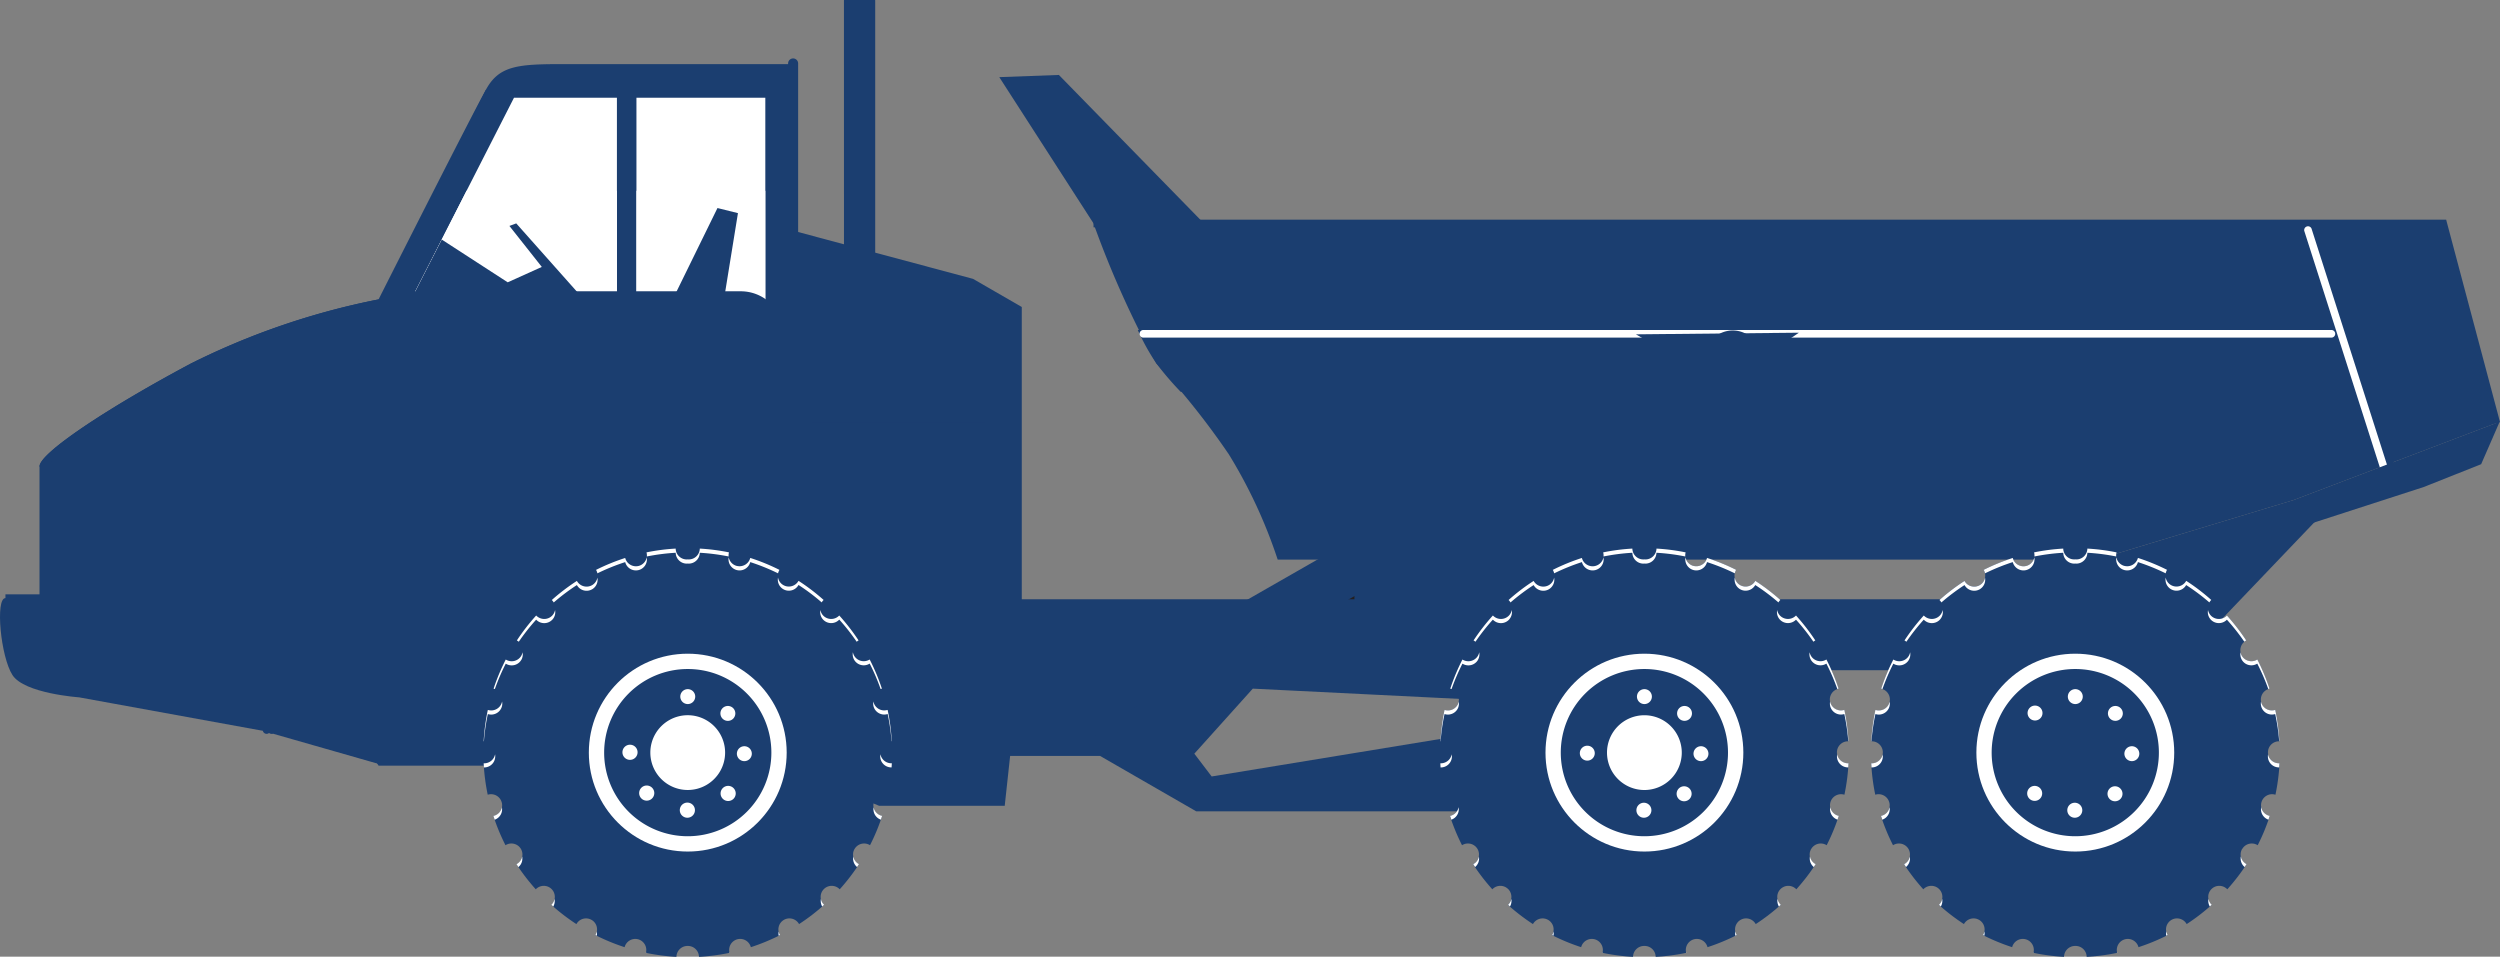 <svg id="Layer_1" data-name="Layer 1" xmlns="http://www.w3.org/2000/svg" xmlns:xlink="http://www.w3.org/1999/xlink" viewBox="0 0 70.686 27.05"><rect x="0" y="0" width="70.686" height="27.05" fill="#808080" stroke="none"/><defs><linearGradient id="linear-gradient" x1="23.833" y1="13.487" x2="32.498" y2="13.487" gradientTransform="translate(70.686 30) rotate(180)" gradientUnits="userSpaceOnUse"><stop offset="0" stop-color="#1b3e70"/><stop offset="1" stop-color="#1b3e70"/></linearGradient><linearGradient id="linear-gradient-2" x1="45.941" y1="25.669" x2="46.824" y2="25.669" xlink:href="#linear-gradient"/><linearGradient id="linear-gradient-3" x1="41.796" y1="18.077" x2="48.871" y2="18.077" xlink:href="#linear-gradient"/><linearGradient id="linear-gradient-4" x1="10.181" y1="12" x2="44.977" y2="12" xlink:href="#linear-gradient"/><linearGradient id="linear-gradient-5" x1="27.455" y1="11.332" x2="60.318" y2="11.332" xlink:href="#linear-gradient"/><linearGradient id="linear-gradient-6" x1="4.852" y1="13.533" x2="12.938" y2="13.533" xlink:href="#linear-gradient"/><linearGradient id="linear-gradient-7" x1="0.104" y1="18.928" x2="39.767" y2="18.928" xlink:href="#linear-gradient"/><linearGradient id="linear-gradient-8" x1="48.251" y1="19.925" x2="69.568" y2="19.925" xlink:href="#linear-gradient"/><linearGradient id="linear-gradient-9" x1="36.642" y1="25.78" x2="42.432" y2="25.78" xlink:href="#linear-gradient"/><linearGradient id="linear-gradient-10" x1="60.321" y1="17.255" x2="61.791" y2="17.255" xlink:href="#linear-gradient"/><linearGradient id="linear-gradient-11" x1="48.882" y1="18.518" x2="60.33" y2="18.518" xlink:href="#linear-gradient"/><linearGradient id="linear-gradient-12" x1="11.847" y1="12.947" x2="45.861" y2="12.947" xlink:href="#linear-gradient"/><linearGradient id="linear-gradient-13" x1="11.847" y1="11.172" x2="44.161" y2="11.172" xlink:href="#linear-gradient"/><linearGradient id="linear-gradient-14" x1="58.232" y1="19.465" x2="69.568" y2="19.465" xlink:href="#linear-gradient"/><linearGradient id="linear-gradient-15" x1="60.506" y1="17.256" x2="61.975" y2="17.256" xlink:href="#linear-gradient"/><linearGradient id="linear-gradient-16" x1="48.251" y1="23.755" x2="60.693" y2="23.755" xlink:href="#linear-gradient"/><linearGradient id="linear-gradient-17" x1="48.882" y1="20.863" x2="60.33" y2="20.863" xlink:href="#linear-gradient"/><linearGradient id="linear-gradient-18" x1="48.119" y1="22.185" x2="48.403" y2="22.185" xlink:href="#linear-gradient"/><linearGradient id="linear-gradient-19" x1="49.82" y1="22.704" x2="59.091" y2="22.704" xlink:href="#linear-gradient"/><linearGradient id="linear-gradient-20" x1="48.559" y1="18.768" x2="60.007" y2="18.768" xlink:href="#linear-gradient"/><linearGradient id="linear-gradient-21" x1="48.559" y1="18.68" x2="60.007" y2="18.68" xlink:href="#linear-gradient"/><linearGradient id="linear-gradient-22" x1="43.289" y1="12.166" x2="63.136" y2="12.166" xlink:href="#linear-gradient"/><linearGradient id="linear-gradient-23" x1="63.136" y1="11.203" x2="70.686" y2="11.203" xlink:href="#linear-gradient"/><linearGradient id="linear-gradient-24" x1="3.938" y1="19.796" x2="38.516" y2="19.796" xlink:href="#linear-gradient"/><linearGradient id="linear-gradient-25" x1="63.041" y1="11.205" x2="63.256" y2="11.205" xlink:href="#linear-gradient"/><linearGradient id="linear-gradient-26" x1="62.902" y1="11.205" x2="63.118" y2="11.205" xlink:href="#linear-gradient"/><linearGradient id="linear-gradient-27" x1="43.194" y1="12.838" x2="70.533" y2="12.838" xlink:href="#linear-gradient"/><linearGradient id="linear-gradient-28" x1="42.833" y1="19.762" x2="47.745" y2="19.762" xlink:href="#linear-gradient"/><linearGradient id="linear-gradient-29" x1="42.833" y1="20.024" x2="47.745" y2="20.024" xlink:href="#linear-gradient"/><linearGradient id="linear-gradient-30" x1="42.833" y1="19.061" x2="47.745" y2="19.061" xlink:href="#linear-gradient"/><linearGradient id="linear-gradient-31" x1="42.833" y1="19.323" x2="47.745" y2="19.323" xlink:href="#linear-gradient"/><linearGradient id="linear-gradient-32" x1="42.833" y1="18.361" x2="47.745" y2="18.361" xlink:href="#linear-gradient"/><linearGradient id="linear-gradient-33" x1="42.833" y1="18.622" x2="47.745" y2="18.622" xlink:href="#linear-gradient"/><linearGradient id="linear-gradient-34" x1="42.833" y1="17.66" x2="47.745" y2="17.66" xlink:href="#linear-gradient"/><linearGradient id="linear-gradient-35" x1="42.833" y1="17.922" x2="47.745" y2="17.922" xlink:href="#linear-gradient"/><linearGradient id="linear-gradient-36" x1="42.833" y1="16.959" x2="47.745" y2="16.959" xlink:href="#linear-gradient"/><linearGradient id="linear-gradient-37" x1="42.833" y1="17.221" x2="47.745" y2="17.221" xlink:href="#linear-gradient"/><linearGradient id="linear-gradient-38" x1="42.833" y1="16.258" x2="47.745" y2="16.258" xlink:href="#linear-gradient"/><linearGradient id="linear-gradient-39" x1="42.833" y1="16.52" x2="47.745" y2="16.52" xlink:href="#linear-gradient"/><linearGradient id="linear-gradient-40" x1="42.833" y1="15.558" x2="47.745" y2="15.558" xlink:href="#linear-gradient"/><linearGradient id="linear-gradient-41" x1="42.833" y1="15.819" x2="47.745" y2="15.819" xlink:href="#linear-gradient"/><linearGradient id="linear-gradient-42" x1="45.469" y1="8.719" x2="57.012" y2="8.719" xlink:href="#linear-gradient"/><linearGradient id="linear-gradient-43" x1="45.855" y1="8.72" x2="56.625" y2="8.72" xlink:href="#linear-gradient"/><linearGradient id="linear-gradient-44" x1="45.893" y1="8.72" x2="56.587" y2="8.72" xlink:href="#linear-gradient"/><linearGradient id="linear-gradient-45" x1="45.93" y1="8.72" x2="56.55" y2="8.72" xlink:href="#linear-gradient"/><linearGradient id="linear-gradient-46" x1="45.968" y1="8.72" x2="56.512" y2="8.72" xlink:href="#linear-gradient"/><linearGradient id="linear-gradient-47" x1="46.006" y1="8.72" x2="56.475" y2="8.72" xlink:href="#linear-gradient"/><linearGradient id="linear-gradient-48" x1="46.043" y1="8.72" x2="56.437" y2="8.72" xlink:href="#linear-gradient"/><linearGradient id="linear-gradient-49" x1="46.081" y1="8.72" x2="56.4" y2="8.72" xlink:href="#linear-gradient"/><linearGradient id="linear-gradient-50" x1="46.118" y1="8.72" x2="56.362" y2="8.72" xlink:href="#linear-gradient"/><linearGradient id="linear-gradient-51" x1="46.156" y1="8.72" x2="56.325" y2="8.72" xlink:href="#linear-gradient"/><linearGradient id="linear-gradient-52" x1="46.194" y1="8.72" x2="56.287" y2="8.72" xlink:href="#linear-gradient"/><linearGradient id="linear-gradient-53" x1="46.231" y1="8.72" x2="56.249" y2="8.72" xlink:href="#linear-gradient"/><linearGradient id="linear-gradient-54" x1="46.269" y1="8.72" x2="56.212" y2="8.72" xlink:href="#linear-gradient"/><linearGradient id="linear-gradient-55" x1="46.821" y1="8.72" x2="55.659" y2="8.72" xlink:href="#linear-gradient"/><linearGradient id="linear-gradient-56" x1="47.077" y1="8.72" x2="55.404" y2="8.72" xlink:href="#linear-gradient"/><linearGradient id="linear-gradient-57" x1="48.291" y1="8.504" x2="54.164" y2="8.504" xlink:href="#linear-gradient"/><linearGradient id="linear-gradient-58" x1="48.877" y1="8.72" x2="53.605" y2="8.72" xlink:href="#linear-gradient"/><linearGradient id="linear-gradient-59" x1="18.421" y1="8.719" x2="29.963" y2="8.719" xlink:href="#linear-gradient"/><linearGradient id="linear-gradient-60" x1="18.807" y1="8.72" x2="29.577" y2="8.72" xlink:href="#linear-gradient"/><linearGradient id="linear-gradient-61" x1="18.844" y1="8.72" x2="29.539" y2="8.72" xlink:href="#linear-gradient"/><linearGradient id="linear-gradient-62" x1="18.882" y1="8.72" x2="29.502" y2="8.72" xlink:href="#linear-gradient"/><linearGradient id="linear-gradient-63" x1="18.92" y1="8.72" x2="29.464" y2="8.72" xlink:href="#linear-gradient"/><linearGradient id="linear-gradient-64" x1="18.957" y1="8.72" x2="29.426" y2="8.72" xlink:href="#linear-gradient"/><linearGradient id="linear-gradient-65" x1="18.995" y1="8.72" x2="29.389" y2="8.72" xlink:href="#linear-gradient"/><linearGradient id="linear-gradient-66" x1="19.032" y1="8.72" x2="29.351" y2="8.72" xlink:href="#linear-gradient"/><linearGradient id="linear-gradient-67" x1="19.07" y1="8.72" x2="29.314" y2="8.72" xlink:href="#linear-gradient"/><linearGradient id="linear-gradient-68" x1="19.108" y1="8.72" x2="29.276" y2="8.72" xlink:href="#linear-gradient"/><linearGradient id="linear-gradient-69" x1="19.145" y1="8.72" x2="29.239" y2="8.72" xlink:href="#linear-gradient"/><linearGradient id="linear-gradient-70" x1="19.183" y1="8.72" x2="29.201" y2="8.72" xlink:href="#linear-gradient"/><linearGradient id="linear-gradient-71" x1="19.221" y1="8.72" x2="29.164" y2="8.72" xlink:href="#linear-gradient"/><linearGradient id="linear-gradient-72" x1="19.773" y1="8.72" x2="28.611" y2="8.72" xlink:href="#linear-gradient"/><linearGradient id="linear-gradient-73" x1="20.028" y1="8.72" x2="28.356" y2="8.72" xlink:href="#linear-gradient"/><linearGradient id="linear-gradient-74" x1="21.243" y1="8.504" x2="27.116" y2="8.504" xlink:href="#linear-gradient"/><linearGradient id="linear-gradient-75" x1="21.828" y1="8.72" x2="26.557" y2="8.72" xlink:href="#linear-gradient"/><linearGradient id="linear-gradient-76" x1="0" y1="20.901" x2="39.767" y2="20.901" xlink:href="#linear-gradient"/><linearGradient id="linear-gradient-77" x1="3.005" y1="20.201" x2="5.355" y2="20.201" xlink:href="#linear-gradient"/><linearGradient id="linear-gradient-78" x1="0.012" y1="16.108" x2="11.253" y2="16.108" xlink:href="#linear-gradient"/><linearGradient id="linear-gradient-79" x1="6.238" y1="8.719" x2="17.78" y2="8.719" xlink:href="#linear-gradient"/><linearGradient id="linear-gradient-80" x1="6.623" y1="8.72" x2="17.393" y2="8.72" xlink:href="#linear-gradient"/><linearGradient id="linear-gradient-81" x1="6.661" y1="8.72" x2="17.356" y2="8.72" xlink:href="#linear-gradient"/><linearGradient id="linear-gradient-82" x1="6.699" y1="8.72" x2="17.318" y2="8.72" xlink:href="#linear-gradient"/><linearGradient id="linear-gradient-83" x1="6.736" y1="8.72" x2="17.281" y2="8.72" xlink:href="#linear-gradient"/><linearGradient id="linear-gradient-84" x1="6.774" y1="8.72" x2="17.243" y2="8.72" xlink:href="#linear-gradient"/><linearGradient id="linear-gradient-85" x1="6.812" y1="8.72" x2="17.206" y2="8.72" xlink:href="#linear-gradient"/><linearGradient id="linear-gradient-86" x1="6.849" y1="8.72" x2="17.168" y2="8.72" xlink:href="#linear-gradient"/><linearGradient id="linear-gradient-87" x1="6.887" y1="8.72" x2="17.131" y2="8.72" xlink:href="#linear-gradient"/><linearGradient id="linear-gradient-88" x1="6.925" y1="8.72" x2="17.093" y2="8.72" xlink:href="#linear-gradient"/><linearGradient id="linear-gradient-89" x1="6.962" y1="8.72" x2="17.056" y2="8.72" xlink:href="#linear-gradient"/><linearGradient id="linear-gradient-90" x1="7" y1="8.72" x2="17.018" y2="8.72" xlink:href="#linear-gradient"/><linearGradient id="linear-gradient-91" x1="7.038" y1="8.72" x2="16.98" y2="8.72" xlink:href="#linear-gradient"/><linearGradient id="linear-gradient-92" x1="7.59" y1="8.72" x2="16.428" y2="8.72" xlink:href="#linear-gradient"/><linearGradient id="linear-gradient-93" x1="7.845" y1="8.72" x2="16.173" y2="8.72" xlink:href="#linear-gradient"/><linearGradient id="linear-gradient-94" x1="9.06" y1="8.504" x2="14.933" y2="8.504" xlink:href="#linear-gradient"/><linearGradient id="linear-gradient-95" x1="9.645" y1="8.72" x2="14.373" y2="8.72" xlink:href="#linear-gradient"/><linearGradient id="linear-gradient-96" x1="23.112" y1="16.786" x2="31.149" y2="16.786" xlink:href="#linear-gradient"/><linearGradient id="linear-gradient-97" x1="19.823" y1="20.155" x2="24.432" y2="20.155" xlink:href="#linear-gradient"/><linearGradient id="linear-gradient-98" x1="21.497" y1="15.034" x2="39.535" y2="15.034" xlink:href="#linear-gradient"/><linearGradient id="linear-gradient-99" x1="22.94" y1="15.034" x2="38.092" y2="15.034" xlink:href="#linear-gradient"/><linearGradient id="linear-gradient-100" x1="38.711" y1="9.972" x2="40.298" y2="9.972" xlink:href="#linear-gradient"/><linearGradient id="linear-gradient-101" x1="20.901" y1="19.863" x2="22.488" y2="19.863" xlink:href="#linear-gradient"/></defs><title>icon-dumptruck</title><g id="Layer_2" data-name="Layer 2"><g id="Layer_1-2" data-name="Layer 1-2"><rect x="38.188" y="15.637" width="8.665" height="1.754" style="stroke:#231f20;stroke-linecap:round;stroke-linejoin:round;stroke-width:0.216px;fill:url(#linear-gradient)"/><path d="M23.862.035,23.863,0h.882l.001.035V8.22a.441.441,0,1,1-.883,0Z" style="fill:url(#linear-gradient-2)"/><polygon points="24.51 17.356 21.815 15.547 22.305 6.49 27.513 7.885 28.89 8.68 28.89 17.356 24.51 17.356" style="fill:url(#linear-gradient-3)"/><rect x="25.71" y="17.05" width="34.795" height="1.9" style="fill:url(#linear-gradient-4)"/><path d="M10.368,20.422s4.043-5.641,6.371-5.948a25.17,25.17,0,0,1,5.636.184,14.019,14.019,0,0,1,2.664,1.809,14.353,14.353,0,0,1,1.072,2.361l16.937-.123-.214,1.134-7.412-.368-1.653,1.839.49.644,8.974-1.472-.428,2.458h-8.983L31.103,21.373H28.561l-.153,1.41H24.855l-2.756-1.134H10.705l-.245-.368Z" style="fill:url(#linear-gradient-5)"/><polygon points="60.015 15.64 57.748 17.847 61.791 18.583 65.834 14.352 60.015 15.64" style="fill:url(#linear-gradient-6)"/><path d="M64.855,14.137l-5.574,1.686H36.126a14.115,14.115,0,0,0-1.379-2.973,21.828,21.828,0,0,0-2.052-2.576,27.673,27.673,0,0,1-1.776-3.954h38.162l1.5,5.641Z" style="fill:url(#linear-gradient-7)"/><path d="M4.886,18.337l5.023-1.9a9.02,9.02,0,0,1,3.236-1.68c1.715-.399,9.29-.314,9.29-.314V1.813h-6.585c-1.194,0-1.723.052-2.083.674s-3.063,5.978-3.063,5.978a20.893,20.893,0,0,0-5.299,1.809c-2.419,1.288-4.288,2.545-4.288,2.913v4.016Z" style="fill:url(#linear-gradient-8)"/><polygon points="34.044 6.32 29.939 2.119 28.254 2.181 30.921 6.32 34.044 6.32" style="fill:url(#linear-gradient-9)"/><path d="M9.109,15.568a.108.108,0,1,1-.21-.047l1.253-5.598 0-.002a.108.108,0,1,1,.21.048Z" style="fill:url(#linear-gradient-10)"/><path d="M21.305,9.51a.689.689,0,0,0-.687-.686h-1.176v5.566a.25.25,0,1,1-.5,0V8.824H16.354v5.566a.25.25,0,0,1-.5,0V8.824h-2.634v5.566a.25.25,0,0,1-.5,0V8.824h-1.176a.689.689,0,0,0-.687.686v4.777a.25.25,0,0,1-.5,0V9.51a1.19,1.19,0,0,1,1.187-1.187h9.074a1.19,1.19,0,0,1,1.187,1.187v4.777a.25.25,0,0,1-.5,0Z" style="fill:url(#linear-gradient-11)"/><path d="M58.731,16.944a.108.108,0,0,1,0,.216H24.933a.108.108,0,1,1,.001-.216Z" style="fill:url(#linear-gradient-12)"/><path d="M58.737,18.72a.108.108,0,0,1,0,.216H26.628a.108.108,0,0,1,0-.216Z" style="fill:url(#linear-gradient-13)"/><path d="M12.441,7.873l-1.736.592a20.893,20.893,0,0,0-5.299,1.809c-2.419,1.288-4.288,2.545-4.288,2.913v.011A58.769,58.769,0,0,1,11.334,9.68C11.313,9.64,12.6,8.789,12.441,7.873Z" style="fill:url(#linear-gradient-14)"/><path d="M8.924,15.568a.108.108,0,0,1-.21-.047l1.254-5.598 0-.001a.108.108,0,0,1,.21.048Z" style="fill:url(#linear-gradient-15)"/><polygon points="22.435 9.95 9.993 9.95 13.737 2.541 22.435 2.541 22.435 9.95" style="fill:url(#linear-gradient-16)"/><path d="M11.543,8.324h9.074a1.19,1.19,0,0,1,1.187,1.187v.439h-.5V9.51a.689.689,0,0,0-.687-.686h-1.176V9.95h-.5V8.824H16.354V9.95h-.5V8.824h-2.634V9.95h-.5V8.824h-1.176a.689.689,0,0,0-.687.686v.439h-.5V9.51a1.178,1.178,0,0,1,.1-.477l.054-.105A1.19,1.19,0,0,1,11.543,8.324Z" style="fill:url(#linear-gradient-17)"/><path d="M11.501,8.71h5.942V2.763h-2.91Zm10.138,0h-3.644V2.763h3.644Z" style="fill:#fff"/><path d="M13.192,5.395l-1.69,3.316h5.942V5.395Zm8.447,3.316h-3.644V5.395h3.644Z" style="fill:#fff"/><path d="M22.567,13.836a.142.142,0,0,1-.284,0V1.794a.142.142,0,0,1,.284,0Z" style="fill:url(#linear-gradient-18)"/><path d="M11.595,8.527l.289.184h5.559v-.376l-1.087-.039-1.76-1.98-.193.072.916,1.159-.964.435-1.865-1.209Zm6.399.184h2.387l.05-.005.434-2.68-.579-.144-1.23,2.51-1.063-.038Z" style="fill:url(#linear-gradient-19)"/><path d="M21.627,9.362a.634.634,0,0,0-.202-.46.704.704,0,0,0-.485-.192h-1.176v5.282a.25.25,0,0,1-.5,0V8.71h-2.588v5.282a.25.25,0,0,1-.5,0V8.71h-2.634v5.282a.25.25,0,0,1-.5,0V8.71h-1.176a.705.705,0,0,0-.485.192.636.636,0,0,0-.202.46v4.532a.25.25,0,0,1-.5,0V9.362a1.097,1.097,0,0,1,.349-.796,1.217,1.217,0,0,1,.838-.33h9.074a1.217,1.217,0,0,1,.838.33,1.097,1.097,0,0,1,.349.796v4.532a.25.25,0,0,1-.5,0Z" style="fill:url(#linear-gradient-20)"/><path d="M21.627,9.449a.633.633,0,0,0-.202-.459.704.704,0,0,0-.485-.192h-1.176v5.281a.25.25,0,0,1-.5,0V8.798h-2.588v5.281a.25.25,0,0,1-.5,0V8.798h-2.634v5.281a.25.25,0,0,1-.5,0V8.798h-1.176a.705.705,0,0,0-.485.192.635.635,0,0,0-.202.459V13.982a.25.25,0,0,1-.5,0V9.449a1.096,1.096,0,0,1,.349-.795,1.215,1.215,0,0,1,.838-.331h9.074a1.215,1.215,0,0,1,.838.331,1.096,1.096,0,0,1,.349.795V13.982a.25.25,0,0,1-.5,0Z" style="fill:url(#linear-gradient-21)"/><path d="M26.631,20.269s-1.255-2.023-1.807-3.158-1.869-2.361-4.502-2.453c-2.634-.092-4.135.245-5.33,1.41a64.349,64.349,0,0,0-4.226,5.549l-3.216-.92V16.866l3.032-2.698s9.617-.184,11.148-.092a3.916,3.916,0,0,1,3.155,1.9c.735,1.042,2.512,4.354,2.512,4.354Z" style="fill:url(#linear-gradient-22)"/><path d="M7.55,19.886l-.015.796-5.298-.965S.69,19.61.353,19.088c-.337-.521-.49-2.177-.199-2.177h7.396Z" style="fill:url(#linear-gradient-23)"/><path d="M33.383,11.078a8.942,8.942,0,0,1-.688-.803,6.394,6.394,0,0,1-.525-.944h34.061a4.099,4.099,0,0,1,.516,1.747Z" style="fill:url(#linear-gradient-24)"/><path d="M7.646,20.641a.108.108,0,0,1-.216,0v-3.691a.108.108,0,1,1,.216,0Z" style="fill:url(#linear-gradient-25)"/><path d="M7.784,20.641a.108.108,0,0,1-.216,0v-3.691a.108.108,0,0,1,.216,0Z" style="fill:url(#linear-gradient-26)"/><path d="M27.302,20.38c-.005-.009-1.772-3.304-2.505-4.342a4.783,4.783,0,0,0-1.249-1.279,3.614,3.614,0,0,0-1.823-.576c-1.475-.088-10.438.079-11.101.091l-2.966,2.639V17.02H.154v-.216H7.458l.021-.018,3.032-2.698.029-.026.041-.001c.027,0,9.623-.184,11.157-.092a3.822,3.822,0,0,1,1.929.612,4.986,4.986,0,0,1,1.308,1.335c.737,1.046,2.514,4.356,2.519,4.365Z" style="fill:url(#linear-gradient-27)"/><rect x="22.942" y="10.107" width="4.912" height="0.262" style="fill:url(#linear-gradient-28)"/><rect x="22.942" y="9.845" width="4.912" height="0.262" style="fill:url(#linear-gradient-29)"/><rect x="22.942" y="10.808" width="4.912" height="0.262" style="fill:url(#linear-gradient-30)"/><rect x="22.942" y="10.546" width="4.912" height="0.262" style="fill:url(#linear-gradient-31)"/><rect x="22.942" y="11.508" width="4.912" height="0.262" style="fill:url(#linear-gradient-32)"/><rect x="22.942" y="11.247" width="4.912" height="0.261" style="fill:url(#linear-gradient-33)"/><rect x="22.942" y="12.209" width="4.912" height="0.262" style="fill:url(#linear-gradient-34)"/><rect x="22.942" y="11.948" width="4.912" height="0.261" style="fill:url(#linear-gradient-35)"/><rect x="22.942" y="12.91" width="4.912" height="0.262" style="fill:url(#linear-gradient-36)"/><rect x="22.942" y="12.648" width="4.912" height="0.262" style="fill:url(#linear-gradient-37)"/><rect x="22.942" y="13.611" width="4.912" height="0.262" style="fill:url(#linear-gradient-38)"/><rect x="22.942" y="13.349" width="4.912" height="0.262" style="fill:url(#linear-gradient-39)"/><rect x="22.942" y="14.312" width="4.912" height="0.262" style="fill:url(#linear-gradient-40)"/><rect x="22.942" y="14.05" width="4.912" height="0.262" style="fill:url(#linear-gradient-41)"/><path d="M19.417,15.818h0l.029-.002.028.002h.001a.313.313,0,0,0,.311-.307,5.71,5.71,0,0,1,.825.107v.001a.312.312,0,0,0,.22.382v0a.313.313,0,0,0,.382-.221l.001-.004a5.796,5.796,0,0,1,.824.337l-.003.005a.313.313,0,0,0,.114.426h0a.313.313,0,0,0,.426-.114l.004-.006a5.785,5.785,0,0,1,.709.54l-.005.006a.313.313,0,0,0,0,.441h0a.313.313,0,0,0,.441,0l.008-.007a5.837,5.837,0,0,1,.546.705l-.011.006a.313.313,0,0,0-.114.426v.001a.313.313,0,0,0,.426.114l.013-.007a5.771,5.771,0,0,1,.345.824l-.015.004a.312.312,0,0,0-.221.381h0a.313.313,0,0,0,.382.221l.016-.004a5.738,5.738,0,0,1,.117.885h-.015a.313.313,0,0,0-.312.312h0a.313.313,0,0,0,.312.312h.016a5.762,5.762,0,0,1-.115.886l-.015-.004a.313.313,0,0,0-.382.221h0a.312.312,0,0,0,.22.382l.016.004a5.654,5.654,0,0,1-.342.825l-.011-.007a.313.313,0,0,0-.426.114h-.001a.312.312,0,0,0,.114.426l.011.007a5.883,5.883,0,0,1-.544.707l-.006-.007a.312.312,0,0,0-.441,0h0a.312.312,0,0,0-.001.441l.006.006a5.743,5.743,0,0,1-.707.543l-.003-.005a.312.312,0,0,0-.426-.114h0a.313.313,0,0,0-.114.426l.003.006a5.738,5.738,0,0,1-.823.34l-.001-.003a.312.312,0,0,0-.382-.22h0a.312.312,0,0,0-.22.382l0.0.001a5.781,5.781,0,0,1-.864.113.313.313,0,0,0-.311-.308H19.437a.313.313,0,0,0-.311.308,5.768,5.768,0,0,1-.864-.113l.001-.001a.313.313,0,0,0-.22-.382h0a.313.313,0,0,0-.382.22l-.001.003a5.796,5.796,0,0,1-.823-.34l.003-.006a.312.312,0,0,0-.114-.426h-.001l-0-0a.311.311,0,0,0-.425.114l-.003.005a5.781,5.781,0,0,1-.707-.543l.006-.006a.312.312,0,0,0,0-.441h0a.312.312,0,0,0-.441,0l-.006.007a5.842,5.842,0,0,1-.544-.707l.011-.007a.312.312,0,0,0,.114-.426h0a.313.313,0,0,0-.426-.114l-.012.007a5.696,5.696,0,0,1-.341-.825l.015-.004a.312.312,0,0,0,.221-.382H14.186a.312.312,0,0,0-.381-.221l-.015.004a5.815,5.815,0,0,1-.115-.886h.017a.313.313,0,0,0,.311-.312h0a.313.313,0,0,0-.312-.312h-.015a5.807,5.807,0,0,1,.118-.885l.016.004a.313.313,0,0,0,.382-.221h0a.312.312,0,0,0-.22-.381l-.015-.004a5.724,5.724,0,0,1,.344-.824l.013.007a.313.313,0,0,0,.426-.114v-.001a.313.313,0,0,0-.114-.426l-.01-.006a5.856,5.856,0,0,1,.546-.705l.007.007a.314.314,0,0,0,.442,0h0a.313.313,0,0,0,0-.441l-.006-.006a5.773,5.773,0,0,1,.709-.54l.004.006a.313.313,0,0,0,.426.114h0a.312.312,0,0,0,.114-.426l-.002-.004a5.766,5.766,0,0,1,.824-.337l.001.004a.314.314,0,0,0,.382.221V16.001a.312.312,0,0,0,.22-.382l-.001-.001a5.73,5.73,0,0,1,.825-.107A.313.313,0,0,0,19.417,15.818Z" style="fill:url(#linear-gradient-42)"/><path d="M24.831,21.28h0a5.385,5.385,0,1,0-5.385,5.385A5.385,5.385,0,0,0,24.831,21.28Z" style="fill:url(#linear-gradient-43)"/><path d="M24.794,21.28v-0a5.347,5.347,0,1,0,0,0Z" style="fill:url(#linear-gradient-44)"/><path d="M24.756,21.28v-0a5.31,5.31,0,1,0,0,0Z" style="fill:url(#linear-gradient-45)"/><path d="M24.719,21.28v-0a5.272,5.272,0,1,0,0,0Z" style="fill:url(#linear-gradient-46)"/><path d="M24.681,21.28v-0a5.234,5.234,0,1,0,0,0Z" style="fill:url(#linear-gradient-47)"/><path d="M24.643,21.28v-0a5.197,5.197,0,1,0,0,0Z" style="fill:url(#linear-gradient-48)"/><path d="M24.606,21.28v-0a5.159,5.159,0,1,0,0,0Z" style="fill:url(#linear-gradient-49)"/><path d="M24.568,21.28v-0a5.122,5.122,0,1,0,0,0Z" style="fill:url(#linear-gradient-50)"/><path d="M24.53,21.28v-0a5.084,5.084,0,1,0,0,0Z" style="fill:url(#linear-gradient-51)"/><path d="M24.493,21.28v-0a5.047,5.047,0,1,0,0,0Z" style="fill:url(#linear-gradient-52)"/><path d="M24.455,21.28v-0a5.009,5.009,0,1,0,0,0Z" style="fill:url(#linear-gradient-53)"/><path d="M24.417,21.28v-.001a4.971,4.971,0,1,0,0,.001Z" style="fill:url(#linear-gradient-54)"/><path d="M23.865,21.28v-0a4.419,4.419,0,1,0,0,0Z" style="fill:url(#linear-gradient-55)"/><path d="M23.61,21.28v-.001a4.164,4.164,0,1,0,0,.001Z" style="fill:url(#linear-gradient-56)"/><path d="M22.395,21.496a2.937,2.937,0,1,0-2.937,2.937A2.937,2.937,0,0,0,22.395,21.496Z" style="fill:url(#linear-gradient-57)"/><circle cx="19.446" cy="21.28" r="2.797" style="fill:#fff"/><path d="M21.81,21.28a2.364,2.364,0,1,0-2.364,2.364A2.364,2.364,0,0,0,21.81,21.28Z" style="fill:url(#linear-gradient-58)"/><path d="M19.657,19.696h0a.211.211,0,1,0-.211.211A.211.211,0,0,0,19.657,19.696Z" style="fill:#fff"/><path d="M18.447,19.97l0,0a.197.197,0,1,1,0-0Z" style="fill:#fff"/><path d="M17.599,21.27a.214.214,0,1,1,0,.001Z" style="fill:#fff"/><path d="M18.134,22.575a.214.214,0,1,1,.001.001Z" style="fill:#fff"/><path d="M19.435,23.121a.214.214,0,0,1-.214-.214v0a.214.214,0,1,1,.214.214Z" style="fill:#fff"/><path d="M20.739,22.586a.214.214,0,1,1,.001-.001Z" style="fill:#fff"/><path d="M21.046,21.521h0a.211.211,0,1,1,.211-.211A.211.211,0,0,1,21.046,21.521Z" style="fill:#fff"/><path d="M20.729,20.321a.211.211,0,1,1,0-.299A.211.211,0,0,1,20.729,20.321Z" style="fill:#fff"/><path d="M20.502,21.28v-.001a1.057,1.057,0,1,0,0,.001Z" style="fill:#fff"/><path d="M19.417,15.818h0l.029-.002.028.002h.001a.313.313,0,0,0,.311-.307,5.71,5.71,0,0,1,.825.107v.001a.319.319,0,0,0-.009.115,5.828,5.828,0,0,0-.816-.105.313.313,0,0,1-.311.307h-.001l-.028-.002-.029.002h0a.313.313,0,0,1-.312-.307,5.822,5.822,0,0,0-.816.105.316.316,0,0,0-.009-.115l-.001-.001a5.73,5.73,0,0,1,.825-.107A.313.313,0,0,0,19.417,15.818Zm-1.357.183v0a.314.314,0,0,1-.382-.221l-.001-.004a5.765,5.765,0,0,0-.824.337l.002.004a.303.303,0,0,1,.036.094,5.861,5.861,0,0,1,.786-.318l.001.004a.313.313,0,0,0,.382.221h0a.313.313,0,0,0,.226-.36A.313.313,0,0,1,18.061,16.001Zm-1.319.661h0a.312.312,0,0,1-.426-.114l-.004-.006a5.838,5.838,0,0,0-.654.492.317.317,0,0,0-.049-.063l-.006-.006a5.773,5.773,0,0,1,.709-.54l.004.006a.313.313,0,0,0,.426.114h0a.309.309,0,0,0,.15-.212A.312.312,0,0,1,16.742,16.662Zm-1.132.866h0a.314.314,0,0,1-.442 0l-.007-.008a5.854,5.854,0,0,0-.492.625.287.287,0,0,0-.044-.031l-.01-.006a5.856,5.856,0,0,1,.546-.705l.007.007a.314.314,0,0,0,.442,0h0a.313.313,0,0,0,.085-.162A.311.311,0,0,1,15.61,17.528Zm-.87,1.13h0a.313.313,0,0,1-.426.114l-.013-.007a5.761,5.761,0,0,0-.308.718l-.021-.007-.015-.004a5.721,5.721,0,0,1,.344-.824l.013.007a.313.313,0,0,0,.426-.114v-.001a.302.302,0,0,0,.036-.097A.311.311,0,0,1,14.74,18.658Zm-.548,1.316h0a.313.313,0,0,1-.382.22l-.016-.004a5.77,5.77,0,0,0-.11.768h-.008a5.808,5.808,0,0,1,.118-.885l.016.004a.313.313,0,0,0,.382-.221h0l.005-.021A.304.304,0,0,1,14.191,19.974Zm-.189,1.413h0a.312.312,0,0,1-.311.312h-.009l-.007-.117h.017a.313.313,0,0,0,.306-.254A.285.285,0,0,1,14.003,21.387Zm-.016,1.79-.036-.107.015-.004a.312.312,0,0,0,.226-.243A.313.313,0,0,1,13.987,23.177Zm.671,1.339-.054-.081.011-.007a.311.311,0,0,0,.15-.211A.313.313,0,0,1,14.658,24.516Zm.986,1.115-.055-.048.006-.006a.306.306,0,0,0,.085-.162A.314.314,0,0,1,15.644,25.631Zm1.23.825-.038-.019.003-.006a.301.301,0,0,0,.036-.096A.316.316,0,0,1,16.874,26.456Zm1.397.483-.009-.002.001-.001.005-.021Zm2.354-.025.005.021 0.0.001-.01.002Zm1.392-.579a.312.312,0,0,0,.036.096l.003.006-.038.02A.317.317,0,0,1,22.017,26.335Zm1.194-.921a.307.307,0,0,0,.086.162l.006.006-.055.049A.317.317,0,0,1,23.211,25.415Zm.916-1.199a.311.311,0,0,0,.15.212l.011.007-.054.081A.314.314,0,0,1,24.126,24.216Zm.574-1.393a.312.312,0,0,0,.226.243l.016.004-.036.107A.314.314,0,0,1,24.701,22.823Zm.5-1.124a.313.313,0,0,1-.312-.312h0a.292.292,0,0,1,.006-.059.313.313,0,0,0,.306.254h.016l-.007.117Zm-.103-1.509-.016.004a.313.313,0,0,1-.382-.22h0a.318.318,0,0,1-.005-.139l.005.021h0a.313.313,0,0,0,.382.221l.016-.004a5.737,5.737,0,0,1,.117.885h-.007A5.757,5.757,0,0,0,25.099,20.19Zm-.507-1.426-.013.007a.312.312,0,0,1-.426-.114h0a.311.311,0,0,1-.036-.214.302.302,0,0,0,.036.097v.001a.313.313,0,0,0,.426.114l.013-.007a5.77,5.77,0,0,1,.345.824l-.015.004-.021.007A5.845,5.845,0,0,0,24.591,18.764Zm-.86-1.244-.008.008a.313.313,0,0,1-.441-0h0a.311.311,0,0,1-.085-.279.311.311,0,0,0,.085.162h0a.313.313,0,0,0,.441,0l.008-.007a5.837,5.837,0,0,1,.546.705l-.011.006a.31.31,0,0,0-.043.031A5.908,5.908,0,0,0,23.731,17.52Zm-1.152-.979-.004.006a.312.312,0,0,1-.426.114h0a.312.312,0,0,1-.15-.329.309.309,0,0,0,.15.212h0a.313.313,0,0,0,.426-.114l.004-.006a5.785,5.785,0,0,1,.709.54l-.005.006a.29.29,0,0,0-.049.064A5.752,5.752,0,0,0,22.58,16.541Zm-.544-.423.003-.005a5.796,5.796,0,0,0-.824-.337l-.001.004a.313.313,0,0,1-.382.221V16.001a.312.312,0,0,1-.226-.243.313.313,0,0,0,.226.36h0a.313.313,0,0,0,.382-.221l.001-.004a5.881,5.881,0,0,1,.786.318A.31.31,0,0,1,22.036,16.119Z" style="fill:#fff"/><path d="M46.466,15.818h0l.029-.002.029.002h0a.313.313,0,0,0,.312-.307,5.715,5.715,0,0,1,.824.107v.001a.312.312,0,0,0,.22.382v0a.314.314,0,0,0,.382-.221l.001-.004a5.792,5.792,0,0,1,.823.337l-.002.005a.313.313,0,0,0,.114.426h0a.313.313,0,0,0,.426-.114l.004-.006a5.78,5.78,0,0,1,.708.54l-.005.006a.313.313,0,0,0,0,.441h0a.314.314,0,0,0,.441,0l.007-.007a5.857,5.857,0,0,1,.546.705l-.011.006a.313.313,0,0,0-.114.426v.001a.313.313,0,0,0,.426.114l.013-.007a5.781,5.781,0,0,1,.344.824l-.014.004a.312.312,0,0,0-.221.381h0a.312.312,0,0,0,.382.221l.016-.004a5.812,5.812,0,0,1,.118.885h-.015a.312.312,0,0,0-.311.312h0a.313.313,0,0,0,.311.312h.016a5.762,5.762,0,0,1-.115.886l-.015-.004a.313.313,0,0,0-.382.221h0a.312.312,0,0,0,.22.382l.016.004a5.706,5.706,0,0,1-.341.825l-.012-.007a.313.313,0,0,0-.426.114h-.001a.312.312,0,0,0,.114.426l.011.007a5.84,5.84,0,0,1-.544.707l-.006-.007a.312.312,0,0,0-.441,0h0a.312.312,0,0,0-.001.441l.007.006a5.818,5.818,0,0,1-.707.543l-.003-.005a.312.312,0,0,0-.426-.114h0a.313.313,0,0,0-.114.426l.003.006a5.761,5.761,0,0,1-.823.34l-.001-.003a.312.312,0,0,0-.382-.22h0a.313.313,0,0,0-.22.382l.001.001a5.764,5.764,0,0,1-.864.113.312.312,0,0,0-.311-.308h-.018a.313.313,0,0,0-.311.308,5.786,5.786,0,0,1-.864-.113l.001-.001a.313.313,0,0,0-.221-.382h0a.312.312,0,0,0-.382.22l-.001.003a5.79,5.79,0,0,1-.823-.34l.003-.006a.312.312,0,0,0-.114-.426h-.001a.312.312,0,0,0-.425.114l-.003.005a5.817,5.817,0,0,1-.707-.543l.007-.006a.313.313,0,0,0,0-.441h-.001a.312.312,0,0,0-.441,0l-.006.007a5.832,5.832,0,0,1-.544-.707l.011-.007a.312.312,0,0,0,.114-.426h0a.313.313,0,0,0-.426-.114l-.012.007a5.707,5.707,0,0,1-.341-.825l.015-.004a.312.312,0,0,0,.221-.382h0a.313.313,0,0,0-.382-.221l-.015.004a5.803,5.803,0,0,1-.114-.886h.016a.313.313,0,0,0,.312-.312h0a.313.313,0,0,0-.312-.312h-.014a5.745,5.745,0,0,1,.117-.885l.016.004a.313.313,0,0,0,.382-.221h0a.313.313,0,0,0-.221-.381l-.015-.004a5.768,5.768,0,0,1,.344-.824l.013.007a.313.313,0,0,0,.426-.114v-.001a.312.312,0,0,0-.114-.426l-.01-.006a5.888,5.888,0,0,1,.546-.705l.008.007a.313.313,0,0,0,.441,0h0a.313.313,0,0,0,0-.441l-.006-.006a5.738,5.738,0,0,1,.709-.54l.003.006a.314.314,0,0,0,.426.114h0a.313.313,0,0,0,.114-.426l-.003-.004a5.733,5.733,0,0,1,.823-.337l.001.004a.314.314,0,0,0,.382.221V16.001a.312.312,0,0,0,.22-.382v-.001a5.719,5.719,0,0,1,.825-.107A.312.312,0,0,0,46.466,15.818Z" style="fill:url(#linear-gradient-59)"/><path d="M51.88,21.28a5.385,5.385,0,1,0-5.385,5.385A5.385,5.385,0,0,0,51.88,21.28Z" style="fill:url(#linear-gradient-60)"/><path d="M51.842,21.28a5.347,5.347,0,1,0-5.348,5.347A5.347,5.347,0,0,0,51.842,21.28Z" style="fill:url(#linear-gradient-61)"/><path d="M51.805,21.28v0a5.31,5.31,0,1,0-5.31,5.31A5.31,5.31,0,0,0,51.805,21.28Z" style="fill:url(#linear-gradient-62)"/><path d="M51.767,21.28v-0a5.272,5.272,0,1,0,0,0Z" style="fill:url(#linear-gradient-63)"/><path d="M51.729,21.28v-0a5.234,5.234,0,1,0,0,0Z" style="fill:url(#linear-gradient-64)"/><path d="M51.692,21.28v-0a5.197,5.197,0,1,0,0,0Z" style="fill:url(#linear-gradient-65)"/><path d="M51.654,21.28v-0a5.159,5.159,0,1,0,0,0Z" style="fill:url(#linear-gradient-66)"/><path d="M51.616,21.28v-0a5.122,5.122,0,1,0,0,0Z" style="fill:url(#linear-gradient-67)"/><path d="M51.579,21.28v-0a5.084,5.084,0,1,0,0,0Z" style="fill:url(#linear-gradient-68)"/><path d="M51.541,21.28v-0a5.047,5.047,0,1,0,0,0Z" style="fill:url(#linear-gradient-69)"/><path d="M51.503,21.28v-0a5.009,5.009,0,1,0,0,0Z" style="fill:url(#linear-gradient-70)"/><path d="M51.466,21.28v-.001a4.971,4.971,0,1,0,0,.001Z" style="fill:url(#linear-gradient-71)"/><path d="M50.914,21.28a4.419,4.419,0,1,0-4.419,4.419A4.419,4.419,0,0,0,50.914,21.28Z" style="fill:url(#linear-gradient-72)"/><path d="M50.658,21.28v-.001a4.164,4.164,0,1,0,0,.001Z" style="fill:url(#linear-gradient-73)"/><path d="M49.444,21.496a2.937,2.937,0,1,0-2.937,2.937A2.937,2.937,0,0,0,49.444,21.496Z" style="fill:url(#linear-gradient-74)"/><circle cx="46.495" cy="21.28" r="2.797" style="fill:#fff"/><path d="M48.858,21.28a2.364,2.364,0,1,0-2.364,2.364A2.364,2.364,0,0,0,48.858,21.28Z" style="fill:url(#linear-gradient-75)"/><path d="M46.706,19.696a.211.211,0,1,0-.211.211A.211.211,0,0,0,46.706,19.696Z" style="fill:#fff"/><path d="M45.506,20.012l0.0 0a.211.211,0,1,1-0-0Z" style="fill:#fff"/><path d="M44.669,21.295a.211.211,0,1,1,0,.001Z" style="fill:#fff"/><path d="M45.197,22.583a.211.211,0,1,1,0.0 0Z" style="fill:#fff"/><path d="M46.48,23.121a.212.212,0,1,1,.001,0Z" style="fill:#fff"/><path d="M47.767,22.594a.212.212,0,1,1,.001-.001Z" style="fill:#fff"/><path d="M48.094,21.521h0a.211.211,0,1,1,.211-.211A.211.211,0,0,1,48.094,21.521Z" style="fill:#fff"/><circle cx="47.629" cy="20.171" r="0.211" style="fill:#fff"/><path d="M47.551,21.28a1.057,1.057,0,1,0-1.057,1.057A1.057,1.057,0,0,0,47.551,21.28Z" style="fill:#fff"/><path d="M46.466,15.818h0l.029-.002.029.002h0a.313.313,0,0,0,.312-.307,5.715,5.715,0,0,1,.824.107v.001a.317.317,0,0,0-.009.115,5.833,5.833,0,0,0-.816-.105.313.313,0,0,1-.312.307h0l-.029-.002-.029.002h0a.312.312,0,0,1-.311-.307,5.828,5.828,0,0,0-.816.105.308.308,0,0,0-.009-.115v-.001a5.719,5.719,0,0,1,.825-.107A.312.312,0,0,0,46.466,15.818Zm-1.356.183v0a.314.314,0,0,1-.382-.221l-.001-.004a5.733,5.733,0,0,0-.823.337l.003.004a.327.327,0,0,1,.036.094,5.834,5.834,0,0,1,.785-.318l.001.004a.313.313,0,0,0,.382.221h0a.313.313,0,0,0,.226-.36A.312.312,0,0,1,45.109,16.001Zm-1.318.661h0a.313.313,0,0,1-.426-.114l-.003-.006a5.807,5.807,0,0,0-.654.492.317.317,0,0,0-.049-.063l-.006-.006a5.738,5.738,0,0,1,.709-.54l.003.006a.314.314,0,0,0,.426.114h0a.31.31,0,0,0,.15-.212A.312.312,0,0,1,43.791,16.662Zm-1.133.866h0a.313.313,0,0,1-.441 0l-.008-.008a5.843,5.843,0,0,0-.492.625.288.288,0,0,0-.044-.031l-.01-.006a5.887,5.887,0,0,1,.546-.705l.008.007a.313.313,0,0,0,.441,0h0a.309.309,0,0,0,.085-.162A.311.311,0,0,1,42.658,17.528Zm-.87,1.13h0a.313.313,0,0,1-.426.114l-.013-.007a5.685,5.685,0,0,0-.308.718l-.022-.007-.015-.004a5.767,5.767,0,0,1,.344-.824l.013.007a.313.313,0,0,0,.426-.114v-.001a.291.291,0,0,0,.036-.097A.312.312,0,0,1,41.788,18.658Zm-.548,1.316h0a.313.313,0,0,1-.382.22l-.016-.004a5.768,5.768,0,0,0-.11.768h-.007a5.745,5.745,0,0,1,.117-.885l.016.004a.313.313,0,0,0,.382-.221h0l.005-.021A.311.311,0,0,1,41.24,19.974Zm-.189,1.413h0a.313.313,0,0,1-.312.312h-.009l-.007-.117h.016a.313.313,0,0,0,.306-.254A.292.292,0,0,1,41.051,21.387Zm-.016,1.79-.036-.107.015-.004a.313.313,0,0,0,.226-.243A.314.314,0,0,1,41.035,23.177Zm.672,1.339-.054-.081.011-.007a.309.309,0,0,0,.15-.211A.313.313,0,0,1,41.707,24.516Zm.986,1.115-.055-.048.007-.006a.314.314,0,0,0,.086-.162A.315.315,0,0,1,42.693,25.631Zm1.23.825-.038-.019.003-.006a.3.3,0,0,0,.036-.096A.298.298,0,0,1,43.923,26.456Zm1.397.483-.01-.002.001-.001.005-.021Zm2.353-.025.005.021.001.001-.009.002Zm1.392-.579a.301.301,0,0,0,.036.096l.003.006-.039.02A.316.316,0,0,1,49.065,26.335Zm1.194-.921a.313.313,0,0,0,.085.162l.007.006-.055.049A.316.316,0,0,1,50.259,25.415Zm.916-1.199a.309.309,0,0,0,.15.212l.011.007-.054.081A.313.313,0,0,1,51.175,24.216Zm.574-1.393a.312.312,0,0,0,.225.243l.016.004-.036.107A.313.313,0,0,1,51.749,22.823Zm.5-1.124a.312.312,0,0,1-.311-.312h0a.291.291,0,0,1,.005-.059.314.314,0,0,0,.306.254h.016l-.007.117Zm-.102-1.509-.016.004a.312.312,0,0,1-.382-.22h0a.311.311,0,0,1-.005-.139l.005.021h0a.312.312,0,0,0,.382.221l.016-.004a5.812,5.812,0,0,1,.118.885h-.008A5.76,5.76,0,0,0,52.147,20.19Zm-.507-1.426-.013.007a.313.313,0,0,1-.426-.114h0a.314.314,0,0,1-.036-.214.302.302,0,0,0,.036.097v.001a.313.313,0,0,0,.426.114l.013-.007a5.781,5.781,0,0,1,.344.824l-.014.004-.022.007A5.768,5.768,0,0,0,51.64,18.764Zm-.86-1.244-.007.008a.314.314,0,0,1-.441-0h0a.311.311,0,0,1-.085-.279.311.311,0,0,0,.085.162h0a.314.314,0,0,0,.441,0l.007-.007a5.858,5.858,0,0,1,.546.705l-.011.006a.335.335,0,0,0-.043.031A5.858,5.858,0,0,0,50.78,17.52Zm-1.151-.979-.004.006a.313.313,0,0,1-.426.114h0a.313.313,0,0,1-.15-.329.31.31,0,0,0,.15.212h0a.313.313,0,0,0,.426-.114l.004-.006a5.78,5.78,0,0,1,.708.54l-.005.006a.306.306,0,0,0-.049.064A5.746,5.746,0,0,0,49.628,16.541Zm-.544-.423.002-.005a5.793,5.793,0,0,0-.823-.337l-.001.004a.314.314,0,0,1-.382.221V16.001a.313.313,0,0,1-.226-.243.313.313,0,0,0,.226.36h0a.313.313,0,0,0,.382-.221l.001-.004a5.93,5.93,0,0,1,.786.318A.309.309,0,0,1,49.084,16.119Z" style="fill:#fff"/><polygon points="70.477 11.988 68.998 6.428 30.919 6.428 30.919 6.211 69.081 6.211 69.164 6.211 69.185 6.292 70.686 11.933 70.477 11.988" style="fill:url(#linear-gradient-76)"/><path d="M67.676,13.104l0.0.001a.108.108,0,0,1-.205.064l-2.134-6.678-0-.001a.107.107,0,0,1,.07-.134.108.108,0,0,1,.135.07Z" style="fill:url(#linear-gradient-77)"/><path d="M67.491,13.142l.001.002a.108.108,0,0,1-.206.063l-2.134-6.678a.108.108,0,0,1,.205-.065Z" style="fill:#fff"/><polygon points="70.574 11.933 70.581 11.96 64.854 14.137 59.481 15.763 59.433 15.854 64.272 15.149 68.53 13.77 70.153 13.125 70.674 11.93 70.574 11.933" style="fill:url(#linear-gradient-78)"/><path d="M58.649,15.818h0l.029-.002.028.002h.001a.313.313,0,0,0,.312-.307,5.713,5.713,0,0,1,.825.107v.001a.312.312,0,0,0,.22.382v0a.313.313,0,0,0,.382-.221l.002-.004a5.792,5.792,0,0,1,.823.337l-.002.005a.312.312,0,0,0,.114.426h0a.313.313,0,0,0,.426-.114l.004-.006a5.78,5.78,0,0,1,.708.54l-.005.006a.313.313,0,0,0,0,.441h0a.314.314,0,0,0,.442,0l.007-.007a5.856,5.856,0,0,1,.546.705l-.011.006a.313.313,0,0,0-.114.426v.001a.313.313,0,0,0,.426.114l.013-.007a5.782,5.782,0,0,1,.345.824l-.015.004a.312.312,0,0,0-.22.381h0a.312.312,0,0,0,.382.221l.016-.004a5.811,5.811,0,0,1,.118.885h-.015a.312.312,0,0,0-.311.312h0a.313.313,0,0,0,.311.312h.016a5.762,5.762,0,0,1-.115.886l-.015-.004a.313.313,0,0,0-.382.221h0a.312.312,0,0,0,.22.382l.016.004a5.695,5.695,0,0,1-.341.825l-.012-.007a.313.313,0,0,0-.426.114H63.394a.312.312,0,0,0,.114.426l.011.007a5.893,5.893,0,0,1-.544.707l-.006-.007a.312.312,0,0,0-.441,0h0a.312.312,0,0,0-.001.441l.007.006a5.819,5.819,0,0,1-.707.543l-.003-.005a.312.312,0,0,0-.426-.114h0a.313.313,0,0,0-.114.426l.003.006a5.744,5.744,0,0,1-.823.34l-0-.003a.313.313,0,0,0-.382-.22h0a.312.312,0,0,0-.22.382l.001.001a5.774,5.774,0,0,1-.864.113.312.312,0,0,0-.311-.308h-.018a.313.313,0,0,0-.311.308,5.774,5.774,0,0,1-.864-.113l0-.001a.312.312,0,0,0-.22-.382h0a.312.312,0,0,0-.382.22l-.001.003a5.789,5.789,0,0,1-.823-.34l.003-.006a.312.312,0,0,0-.114-.426h-.001l-0-0a.311.311,0,0,0-.425.114l-.003.005a5.781,5.781,0,0,1-.707-.543l.006-.006a.312.312,0,0,0,0-.441h0a.312.312,0,0,0-.441,0l-.006.007a5.833,5.833,0,0,1-.544-.707l.011-.007a.312.312,0,0,0,.114-.426h0a.313.313,0,0,0-.426-.114l-.012.007a5.708,5.708,0,0,1-.341-.825l.015-.004a.312.312,0,0,0,.221-.382h-.001a.312.312,0,0,0-.381-.221l-.015.004a5.817,5.817,0,0,1-.114-.886h.016a.313.313,0,0,0,.312-.312h0a.313.313,0,0,0-.312-.312h-.015a5.872,5.872,0,0,1,.118-.885l.016.004a.313.313,0,0,0,.382-.221h0a.312.312,0,0,0-.22-.381l-.015-.004a5.724,5.724,0,0,1,.344-.824l.013.007a.313.313,0,0,0,.426-.114v-.001a.313.313,0,0,0-.114-.426l-.01-.006a5.837,5.837,0,0,1,.546-.705l.007.007a.314.314,0,0,0,.441,0h0a.313.313,0,0,0,0-.441l-.006-.006a5.739,5.739,0,0,1,.709-.54l.003.006a.313.313,0,0,0,.426.114h0a.312.312,0,0,0,.114-.426l-.003-.004a5.763,5.763,0,0,1,.824-.337l.001.004a.314.314,0,0,0,.382.221V16.001a.312.312,0,0,0,.22-.382v-.001a5.711,5.711,0,0,1,.824-.107A.313.313,0,0,0,58.649,15.818Z" style="fill:url(#linear-gradient-79)"/><path d="M64.063,21.28a5.385,5.385,0,1,0-5.385,5.385A5.385,5.385,0,0,0,64.063,21.28Z" style="fill:url(#linear-gradient-80)"/><path d="M64.025,21.28a5.347,5.347,0,1,0-5.348,5.347A5.347,5.347,0,0,0,64.025,21.28Z" style="fill:url(#linear-gradient-81)"/><path d="M63.988,21.28v0a5.31,5.31,0,1,0-5.31,5.31A5.31,5.31,0,0,0,63.988,21.28Z" style="fill:url(#linear-gradient-82)"/><path d="M63.95,21.28v-0a5.272,5.272,0,1,0,0,0Z" style="fill:url(#linear-gradient-83)"/><path d="M63.912,21.28v-0a5.234,5.234,0,1,0,0,0Z" style="fill:url(#linear-gradient-84)"/><path d="M63.875,21.28v-0a5.197,5.197,0,1,0,0,0Z" style="fill:url(#linear-gradient-85)"/><path d="M63.837,21.28v-0a5.159,5.159,0,1,0,0,0Z" style="fill:url(#linear-gradient-86)"/><path d="M63.799,21.28v-0a5.122,5.122,0,1,0,0,0Z" style="fill:url(#linear-gradient-87)"/><path d="M63.762,21.28v-0a5.084,5.084,0,1,0,0,0Z" style="fill:url(#linear-gradient-88)"/><path d="M63.724,21.28v-0a5.047,5.047,0,1,0,0,0Z" style="fill:url(#linear-gradient-89)"/><path d="M63.686,21.28v-0a5.009,5.009,0,1,0,0,0Z" style="fill:url(#linear-gradient-90)"/><path d="M63.649,21.28v-.001a4.971,4.971,0,1,0,0,.001Z" style="fill:url(#linear-gradient-91)"/><path d="M63.097,21.28a4.419,4.419,0,1,0-4.419,4.419A4.419,4.419,0,0,0,63.097,21.28Z" style="fill:url(#linear-gradient-92)"/><path d="M62.841,21.28v-.001a4.164,4.164,0,1,0,0,.001Z" style="fill:url(#linear-gradient-93)"/><path d="M61.627,21.496h0a2.937,2.937,0,1,0-2.937,2.937A2.937,2.937,0,0,0,61.627,21.496Z" style="fill:url(#linear-gradient-94)"/><circle cx="58.678" cy="21.28" r="2.797" style="fill:#fff"/><path d="M61.041,21.28a2.364,2.364,0,1,0-2.364,2.364A2.364,2.364,0,0,0,61.041,21.28Z" style="fill:url(#linear-gradient-95)"/><path d="M58.889,19.696a.211.211,0,1,0-.211.211A.211.211,0,0,0,58.889,19.696Z" style="fill:#fff"/><path d="M57.689,20.012a.211.211,0,1,1-.299,0A.211.211,0,0,1,57.689,20.012Z" style="fill:#fff"/><path d="M56.852,21.295a.211.211,0,1,1,0,0Z" style="fill:#fff"/><path d="M57.379,22.582a.212.212,0,1,1,.001.001Z" style="fill:#fff"/><path d="M58.663,23.121a.212.212,0,1,1,.001,0Z" style="fill:#fff"/><path d="M59.95,22.594a.212.212,0,1,1,.001-.001Z" style="fill:#fff"/><path d="M60.277,21.521h0a.211.211,0,1,1,.211-.211A.211.211,0,0,1,60.277,21.521Z" style="fill:#fff"/><circle cx="59.811" cy="20.171" r="0.211" style="fill:#fff"/><path d="M59.734,21.28v-0a1.057,1.057,0,1,0,0,0Z" style="fill:#fff"/><path d="M58.649,15.818h0l.029-.002.028.002h.001a.313.313,0,0,0,.312-.307,5.713,5.713,0,0,1,.825.107v.001a.317.317,0,0,0-.009.115,5.831,5.831,0,0,0-.816-.105.313.313,0,0,1-.312.307H58.706l-.028-.002-.029.002h0a.313.313,0,0,1-.312-.307,5.832,5.832,0,0,0-.815.105.319.319,0,0,0-.009-.115v-.001a5.711,5.711,0,0,1,.824-.107A.313.313,0,0,0,58.649,15.818Zm-1.356.183v0a.314.314,0,0,1-.382-.221l-.001-.004a5.763,5.763,0,0,0-.824.337l.003.004a.314.314,0,0,1,.036.094,5.834,5.834,0,0,1,.785-.318l.001.004a.313.313,0,0,0,.382.221h0a.313.313,0,0,0,.226-.36A.313.313,0,0,1,57.292,16.001Zm-1.318.661h0a.313.313,0,0,1-.426-.114l-.003-.006a5.808,5.808,0,0,0-.654.492.317.317,0,0,0-.049-.063l-.006-.006a5.738,5.738,0,0,1,.709-.54l.003.006a.313.313,0,0,0,.426.114h0a.309.309,0,0,0,.15-.212A.312.312,0,0,1,55.974,16.662Zm-1.133.866h0a.314.314,0,0,1-.441 0l-.007-.008a5.845,5.845,0,0,0-.492.625.288.288,0,0,0-.044-.031l-.01-.006a5.837,5.837,0,0,1,.546-.705l.007.007a.314.314,0,0,0,.441,0h0a.313.313,0,0,0,.085-.162A.311.311,0,0,1,54.841,17.528Zm-.87,1.13h0a.313.313,0,0,1-.426.114l-.013-.007a5.776,5.776,0,0,0-.308.718l-.021-.007-.015-.004a5.722,5.722,0,0,1,.344-.824l.013.007a.313.313,0,0,0,.426-.114v-.001a.302.302,0,0,0,.036-.097A.311.311,0,0,1,53.971,18.658Zm-.548,1.316h0a.313.313,0,0,1-.382.22l-.016-.004a5.77,5.77,0,0,0-.11.768h-.008a5.87,5.87,0,0,1,.118-.885l.016.004a.313.313,0,0,0,.382-.221h0l.005-.021A.304.304,0,0,1,53.423,19.974Zm-.188,1.413h0a.313.313,0,0,1-.312.312h-.009l-.007-.117h.016a.313.313,0,0,0,.306-.254A.292.292,0,0,1,53.234,21.387Zm-.016,1.79-.036-.107.015-.004a.311.311,0,0,0,.226-.243A.313.313,0,0,1,53.218,23.177Zm.672,1.339-.054-.081.011-.007a.311.311,0,0,0,.15-.211A.314.314,0,0,1,53.89,24.516Zm.985,1.115-.055-.048.006-.006a.31.31,0,0,0,.086-.162A.313.313,0,0,1,54.875,25.631Zm1.23.825-.038-.019.003-.006a.298.298,0,0,0,.036-.096A.298.298,0,0,1,56.106,26.456Zm1.397.483-.009-.002 0-.001.005-.021Zm2.354-.025.005.021.001.001-.009.002Zm1.392-.579a.301.301,0,0,0,.036.096l.003.006-.039.02A.307.307,0,0,1,61.248,26.335Zm1.194-.921a.308.308,0,0,0,.085.162l.007.006-.055.049A.313.313,0,0,1,62.443,25.415Zm.915-1.199a.311.311,0,0,0,.15.212l.011.007-.054.081A.313.313,0,0,1,63.358,24.216Zm.575-1.393a.311.311,0,0,0,.225.243l.016.004-.036.107A.313.313,0,0,1,63.933,22.823Zm.5-1.124a.312.312,0,0,1-.311-.312h0a.285.285,0,0,1,.005-.059.313.313,0,0,0,.306.254h.016l-.007.117Zm-.102-1.509-.016.004a.312.312,0,0,1-.382-.22h0a.311.311,0,0,1-.005-.139l.005.021h0a.312.312,0,0,0,.382.221l.016-.004a5.811,5.811,0,0,1,.118.885h-.008A5.758,5.758,0,0,0,64.33,20.19Zm-.507-1.426-.013.007a.312.312,0,0,1-.426-.114h0a.314.314,0,0,1-.036-.214.302.302,0,0,0,.036.097v.001a.313.313,0,0,0,.426.114l.013-.007a5.781,5.781,0,0,1,.345.824l-.015.004-.021.007A5.769,5.769,0,0,0,63.823,18.764Zm-.86-1.244-.007.008a.314.314,0,0,1-.442-0h0a.311.311,0,0,1-.085-.279.311.311,0,0,0,.085.162h0a.314.314,0,0,0,.442,0l.007-.007a5.856,5.856,0,0,1,.546.705l-.011.006a.303.303,0,0,0-.043.031A5.857,5.857,0,0,0,62.963,17.52Zm-1.151-.979-.004.006a.312.312,0,0,1-.426.114h0a.312.312,0,0,1-.15-.329.309.309,0,0,0,.15.212h0a.313.313,0,0,0,.426-.114l.004-.006a5.78,5.78,0,0,1,.708.54l-.005.006a.306.306,0,0,0-.049.064A5.781,5.781,0,0,0,61.811,16.541Zm-.544-.423.002-.005a5.792,5.792,0,0,0-.823-.337l-.002.004a.313.313,0,0,1-.382.221V16.001a.313.313,0,0,1-.226-.243.313.313,0,0,0,.226.36h0a.313.313,0,0,0,.382-.221l.002-.004a5.896,5.896,0,0,1,.785.318A.311.311,0,0,1,61.267,16.119Z" style="fill:#fff"/><path d="M41.928,15.823h-2.39l6.907-5.079.005-.003a.708.708,0,1,1,.834,1.144Z" style="fill:url(#linear-gradient-96)"/><path d="M32.329,9.546a.108.108,0,1,1,0-.216h33.59a.108.108,0,1,1,0,.216Z" style="fill:#fff"/><polygon points="46.254 9.453 47.683 10.283 49.573 10.283 50.863 9.407 46.254 9.453" style="fill:url(#linear-gradient-97)"/><path d="M31.681,20.233a.354.354,0,0,1-.351-.615l17.33-9.919a.354.354,0,1,1,.351.615Z" style="fill:url(#linear-gradient-98)"/><path d="M33.654,19.511a.708.708,0,0,1-.703-1.229l13.735-7.862h0a.708.708,0,1,1,.703,1.23Z" style="fill:url(#linear-gradient-99)"/><path d="M31.976,20.029a.793.793,0,1,0-.794.793A.793.793,0,0,0,31.976,20.029Z" style="fill:url(#linear-gradient-100)"/><path d="M49.785,10.137a.793.793,0,1,0-.794.793A.793.793,0,0,0,49.785,10.137Z" style="fill:url(#linear-gradient-101)"/></g></g></svg>